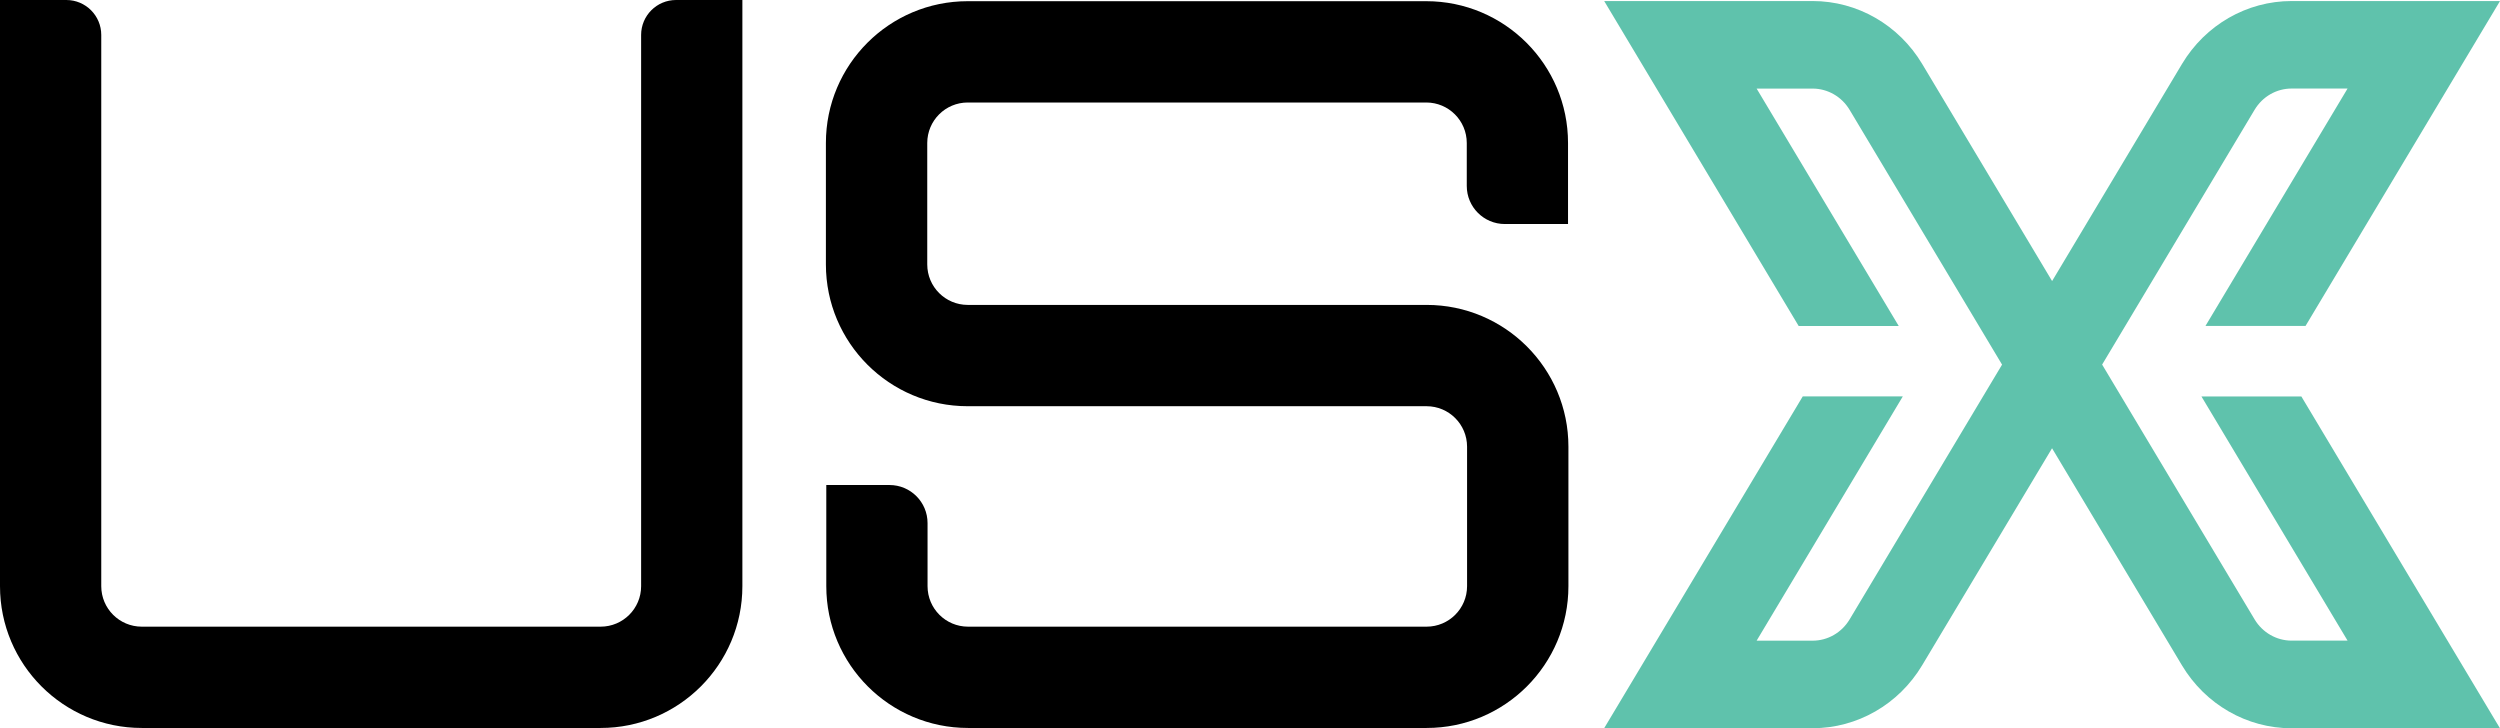 <?xml version="1.0" encoding="utf-8"?>
<svg data-name="Layer 1" id="Layer_1" viewBox="0 0 503.18 146.56" xmlns="http://www.w3.org/2000/svg">
<defs>
<style>
      .cls-1 {
        fill: #5fc2ac;
      }
    </style>
</defs>
<path d="M287.14,146.52h-92.29c-15.76,0-28.54-12.78-28.54-28.54v-20.36h12.72c4.23,0,7.66,3.43,7.66,7.66v12.7c0,4.5,3.65,8.15,8.15,8.15h92.29c4.5,0,8.15-3.65,8.15-8.15v-28.07c0-4.5-3.65-8.15-8.15-8.15h-92.36c-15.76,0-28.54-12.78-28.54-28.54v-24.44c0-15.76,12.78-28.54,28.54-28.54h92.29c15.76,0,28.54,12.78,28.54,28.54v16.31h-12.72c-4.23,0-7.66-3.43-7.66-7.66v-8.65c0-4.5-3.65-8.15-8.15-8.15h-92.29c-4.5,0-8.15,3.65-8.15,8.15v24.44c0,4.5,3.65,8.15,8.15,8.15h92.36c15.76,0,28.54,12.78,28.54,28.54v28.07c0,15.76-12.78,28.54-28.54,28.54Z"/>
<path d="M120.89,146.52H28.54c-15.76,0-28.54-12.78-28.54-28.54V0h13.35c3.88,0,7.03,3.15,7.03,7.03v110.95c0,4.5,3.65,8.15,8.15,8.15h92.36c4.5,0,8.15-3.65,8.15-8.15V7.03c0-3.88,3.15-7.03,7.03-7.03h13.35v117.98c0,15.76-12.78,28.54-28.54,28.54Z"/>
<path class="cls-1" d="M443.08,79.78l29.42,49.16h-11.27c-3.03,0-5.85-1.62-7.44-4.27l-30.69-51.29,30.69-51.29c1.59-2.65,4.4-4.27,7.44-4.27h11.27l-28.6,47.78h20.14L503.18.21h-41.95c-8.99,0-17.34,4.79-22.05,12.66l-26.15,43.7-26.15-43.7c-4.71-7.87-13.06-12.66-22.05-12.66h-41.95l39.14,65.4h20.14l-28.6-47.78h11.27c3.03,0,5.85,1.62,7.44,4.27l30.69,51.29-30.69,51.29c-1.59,2.65-4.4,4.27-7.44,4.27h-11.27l29.42-49.16h-20.14l-39.97,66.78h41.95c8.99,0,17.34-4.79,22.05-12.66l26.15-43.69,26.15,43.7c4.71,7.87,13.06,12.66,22.05,12.66h41.95l-39.97-66.78h-20.14Z"/>
</svg>